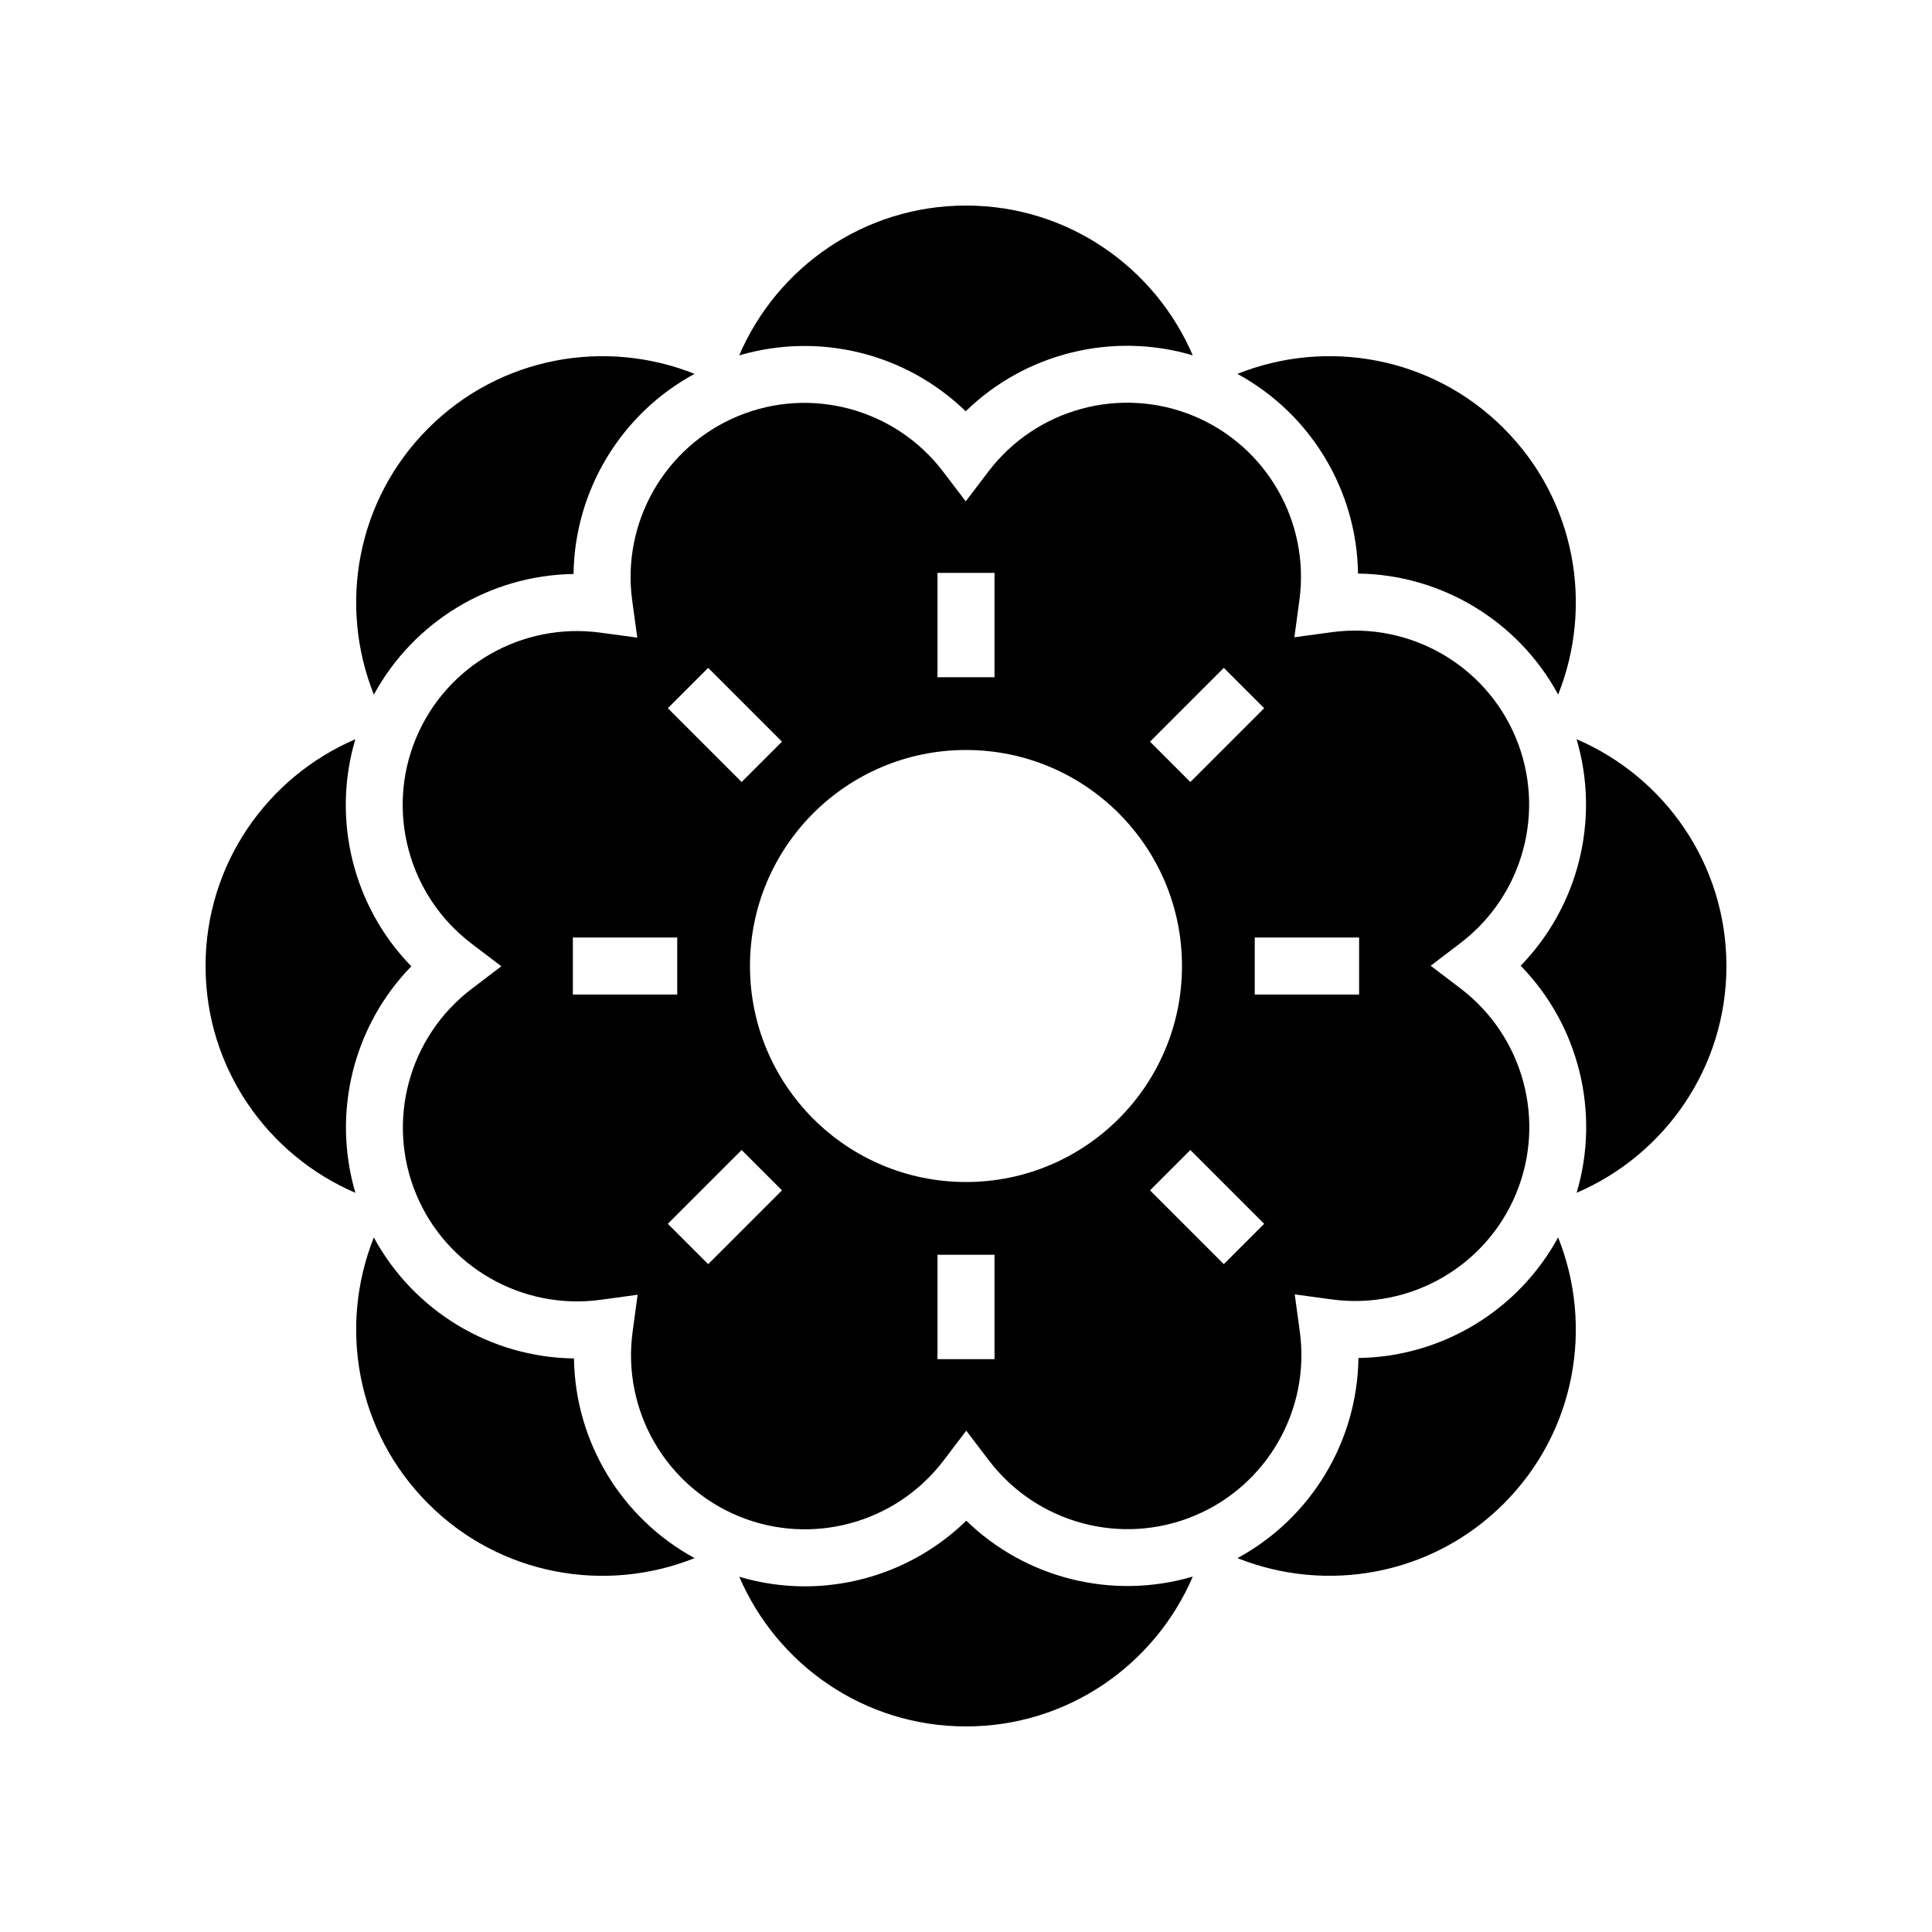 <?xml version="1.0" encoding="UTF-8"?>
<!-- Uploaded to: ICON Repo, www.iconrepo.com, Generator: ICON Repo Mixer Tools -->
<svg fill="#000000" width="800px" height="800px" version="1.1" viewBox="144 144 512 512" xmlns="http://www.w3.org/2000/svg">
 <g>
  <path d="m460.09 238.17c-10.012-23.328-33.102-39.695-60.094-39.695-27 0-50.094 16.379-60.102 39.711 21.23-6.262 44.23-0.551 60.023 14.812 15.809-15.418 38.887-21.152 60.172-14.828z"/>
  <path d="m243.08 328.08c10.578-19.449 30.887-31.664 52.918-31.965 0.277-22.086 12.535-42.461 32.062-53.039-23.574-9.41-51.473-4.66-70.559 14.426-19.098 19.09-23.844 47-14.422 70.578z"/>
  <path d="m542.5 257.5c-19.094-19.094-47-23.84-70.578-14.418 19.449 10.578 31.668 30.887 31.965 52.918 22.086 0.273 42.461 12.535 53.039 32.062 9.414-23.578 4.664-51.477-14.426-70.562z"/>
  <path d="m253 400.08c-15.422-15.816-21.16-38.891-14.828-60.176-23.328 10.016-39.695 33.102-39.695 60.098 0 27 16.375 50.09 39.707 60.102-6.269-21.234-0.551-44.234 14.816-60.023z"/>
  <path d="m545.72 339.55c-8.016-19.324-28.117-30.832-48.852-28.008l-9.844 1.344 1.332-9.844c2.809-20.754-8.734-40.832-28.062-48.828-19.332-7.988-41.676-1.934-54.352 14.742l-6.012 7.906-6.016-7.902c-12.695-16.664-35.059-22.699-54.367-14.676-19.32 8.012-30.84 28.102-28.008 48.852l1.344 9.844-9.844-1.332c-20.723-2.781-40.828 8.734-48.828 28.062-7.996 19.332-1.934 41.676 14.742 54.352l7.906 6.012-7.902 6.016c-16.66 12.688-22.695 35.047-14.676 54.367 8.012 19.324 28.098 30.812 48.852 28.008l9.844-1.344-1.332 9.844c-2.809 20.754 8.734 40.832 28.062 48.828 19.324 7.988 41.676 1.934 54.352-14.742l6.012-7.906 6.016 7.902c12.695 16.664 35.066 22.707 54.367 14.676 19.32-8.012 30.84-28.102 28.008-48.852l-1.344-9.844 9.844 1.332c20.746 2.805 40.832-8.727 48.828-28.062 7.996-19.332 1.934-41.676-14.742-54.352l-7.906-6.012 7.902-6.016c16.66-12.691 22.695-35.047 14.676-54.367zm-77.395-18.559 10.688 10.688-19.559 19.559-10.688-10.688zm-75.883-25.172h15.113v27.656h-15.113zm-60.766 25.172 19.559 19.559-10.688 10.688-19.559-19.559zm-35.859 86.566v-15.113h27.656v15.113zm35.859 71.453-10.688-10.688 19.559-19.559 10.688 10.688zm75.879 25.172h-15.113v-27.656h15.113zm-7.555-46.938c-31.617 0-57.246-25.629-57.246-57.246 0-31.613 25.629-57.242 57.246-57.242 31.613 0 57.242 25.629 57.242 57.246 0 31.613-25.629 57.242-57.242 57.242zm68.324 21.766-19.559-19.559 10.688-10.688 19.559 19.559zm35.855-71.453h-27.656v-15.113h27.656z"/>
  <path d="m561.81 339.9c6.269 21.23 0.551 44.234-14.816 60.023 15.422 15.816 21.16 38.891 14.832 60.176 23.324-10.02 39.695-33.105 39.695-60.098 0-27-16.379-50.094-39.711-60.102z"/>
  <path d="m504 503.88c-0.277 22.086-12.535 42.461-32.059 53.039 23.574 9.41 51.473 4.66 70.559-14.426 19.094-19.094 23.84-47 14.418-70.578-10.578 19.449-30.887 31.668-52.918 31.965z"/>
  <path d="m400 601.52c27 0 50.09-16.379 60.102-39.711-21.23 6.266-44.234 0.551-60.023-14.812-11.562 11.277-27.016 17.398-42.809 17.398-5.801 0-11.637-0.836-17.352-2.535 10.02 23.305 33.098 39.66 60.082 39.66z"/>
  <path d="m296.11 504c-22.086-0.273-42.461-12.535-53.039-32.059-9.41 23.574-4.66 51.473 14.426 70.559 19.094 19.094 47 23.84 70.578 14.418-19.449-10.578-31.664-30.887-31.965-52.918z"/>
 </g>
</svg>